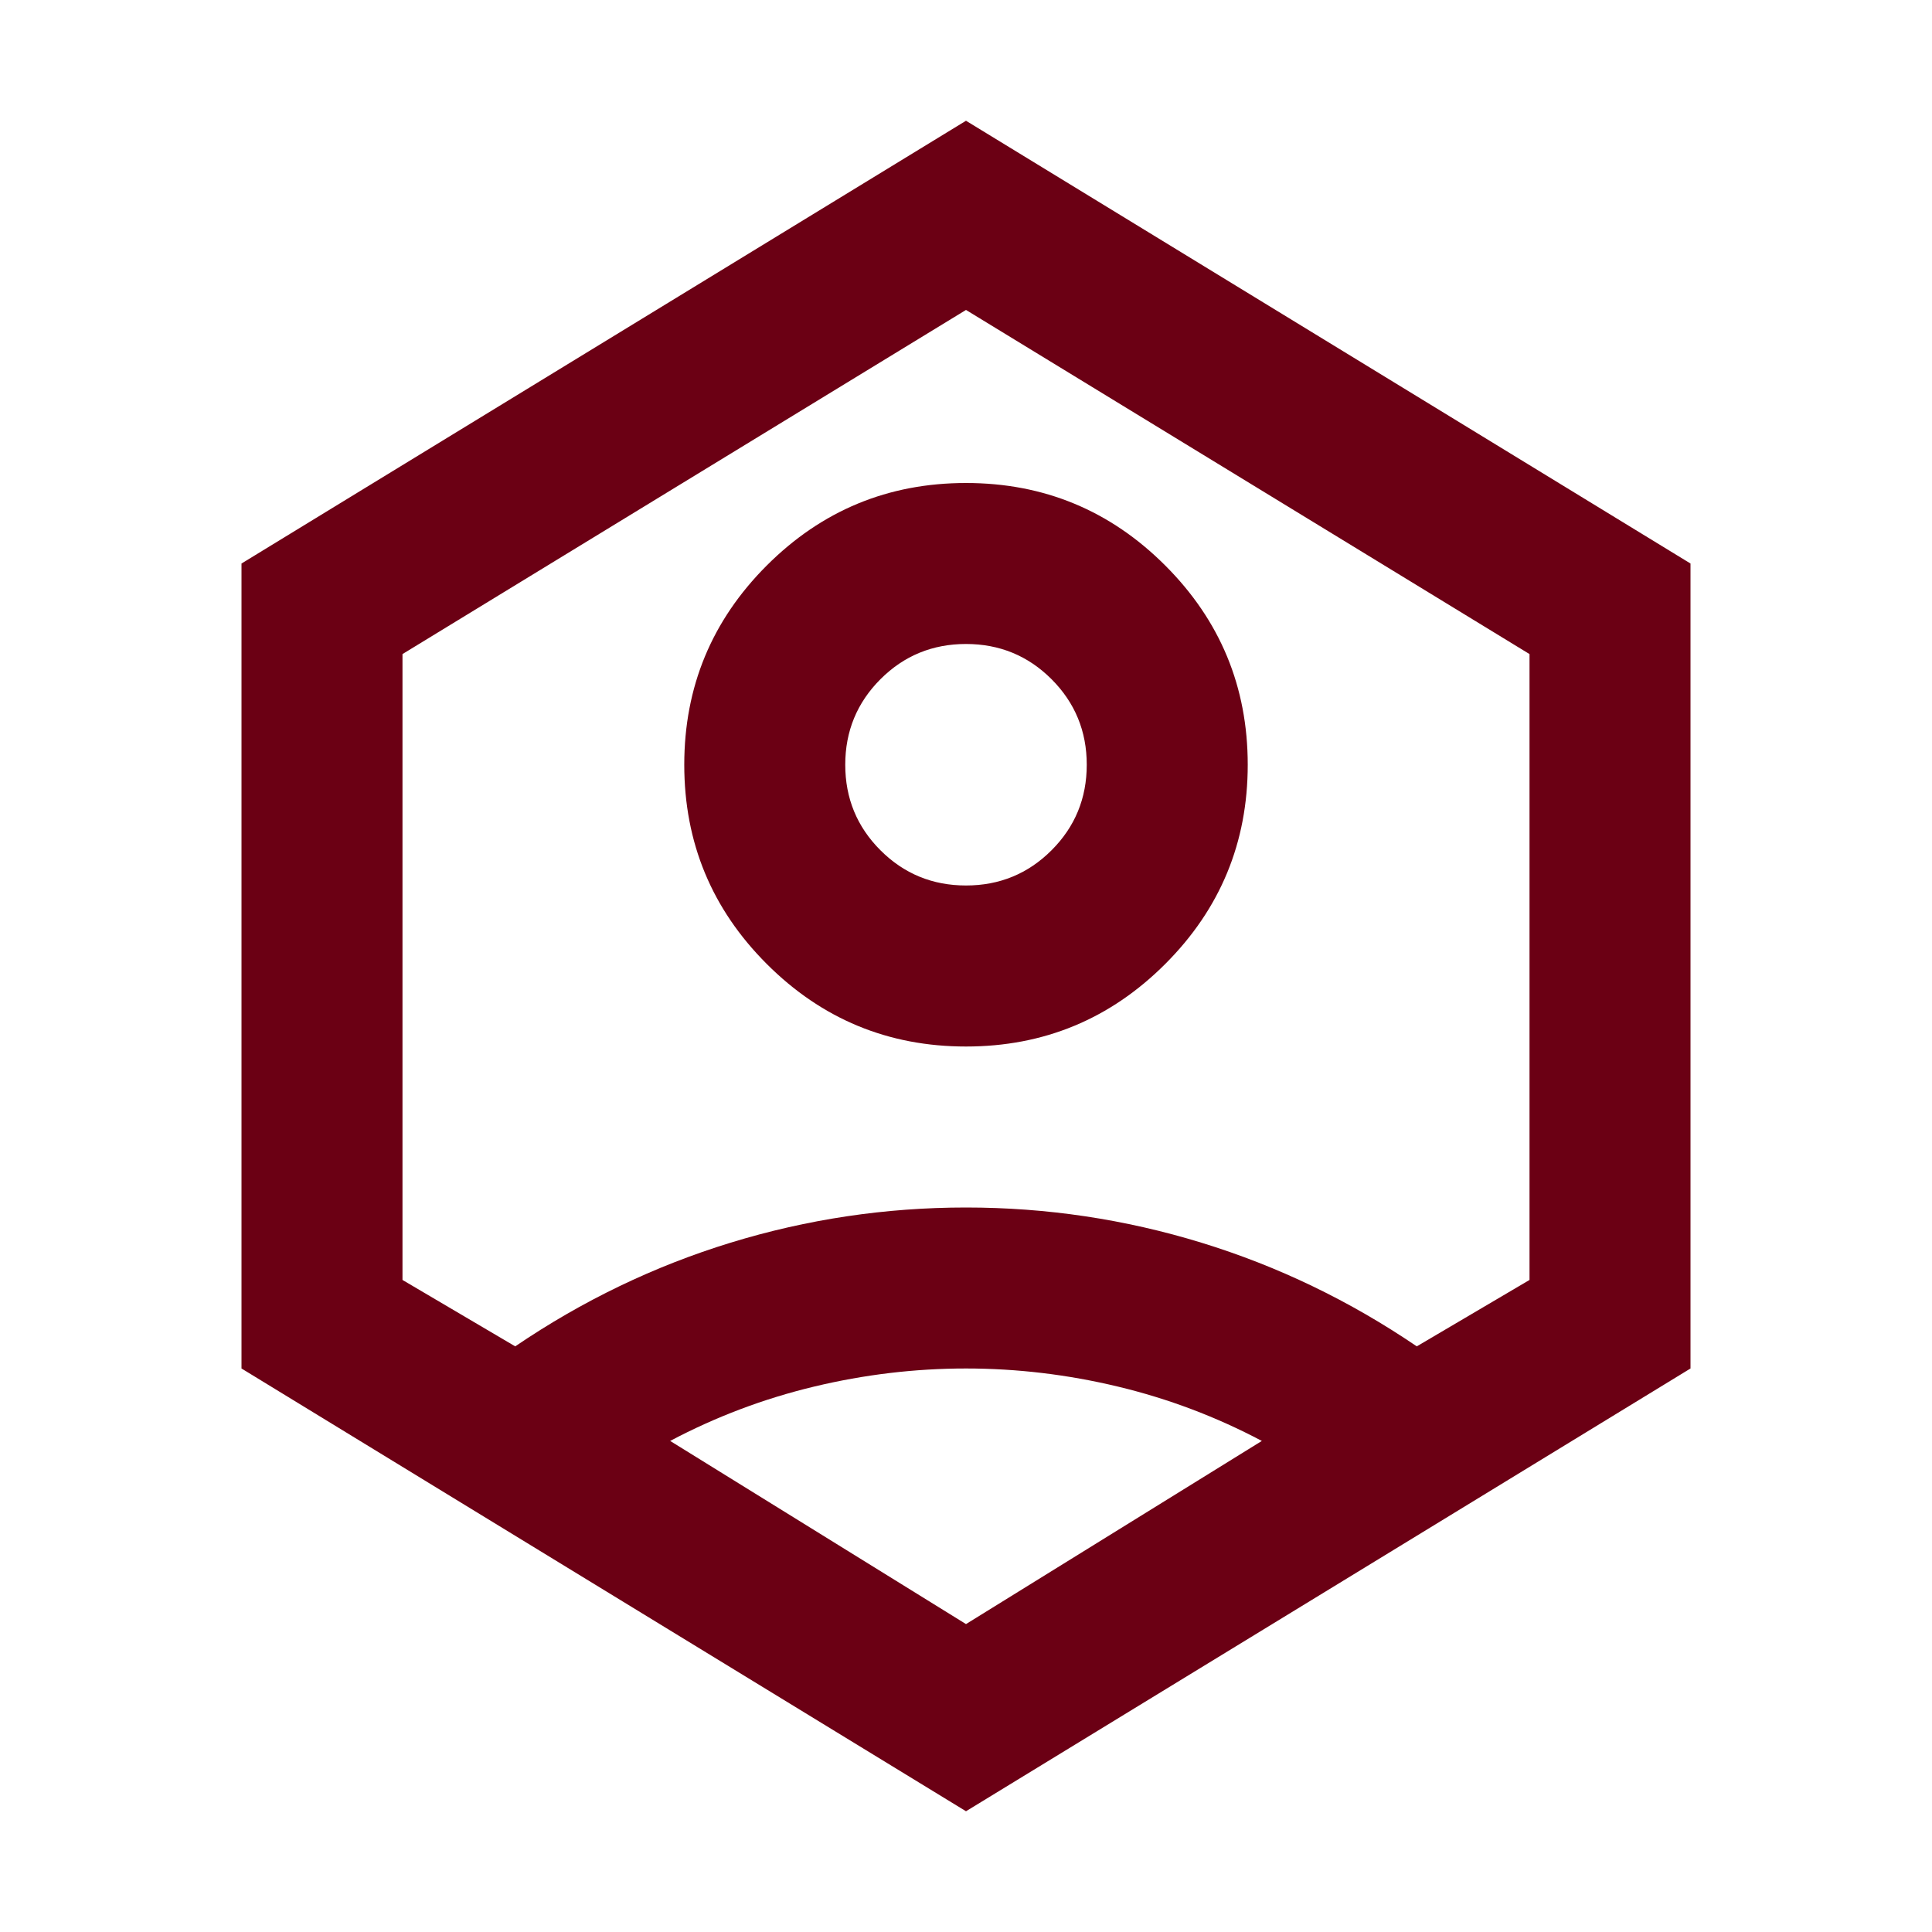 <svg xmlns="http://www.w3.org/2000/svg" width="40" height="40" viewBox="0 0 40 40" fill="none">
<mask id="mask0_10577_20331" style="mask-type:alpha" maskUnits="userSpaceOnUse" x="0" y="0" width="40" height="40" fill="#000000">
<rect width="40" height="40" fill="#D9D9D9"/>
</mask>
<g mask="url(#mask0_10577_20331)">
<path d="M20 21.667C18.389 21.667 17.014 21.097 15.875 19.958C14.736 18.819 14.167 17.444 14.167 15.833C14.167 14.222 14.736 12.847 15.875 11.708C17.014 10.569 18.389 10 20 10C21.611 10 22.986 10.569 24.125 11.708C25.264 12.847 25.833 14.222 25.833 15.833C25.833 17.444 25.264 18.819 24.125 19.958C22.986 21.097 21.611 21.667 20 21.667ZM20 18.333C20.694 18.333 21.285 18.09 21.771 17.604C22.257 17.118 22.5 16.528 22.5 15.833C22.5 15.139 22.257 14.549 21.771 14.062C21.285 13.576 20.694 13.333 20 13.333C19.306 13.333 18.715 13.576 18.229 14.062C17.743 14.549 17.5 15.139 17.5 15.833C17.5 16.528 17.743 17.118 18.229 17.604C18.715 18.09 19.306 18.333 20 18.333ZM20 37.5L5 28.333V11.667L20 2.5L35 11.667V28.333L20 37.5ZM20 33.625L26.125 29.833C25.181 29.333 24.188 28.958 23.146 28.708C22.104 28.458 21.056 28.333 20 28.333C18.944 28.333 17.896 28.458 16.854 28.708C15.812 28.958 14.819 29.333 13.875 29.833L20 33.625ZM10.667 27.875C12.056 26.931 13.542 26.215 15.125 25.729C16.708 25.243 18.333 25 20 25C21.667 25 23.292 25.243 24.875 25.729C26.458 26.215 27.944 26.931 29.333 27.875L31.667 26.5V13.542L20 6.417L8.333 13.542V26.5L10.667 27.875Z" fill="#6b0014"/>
</g>
</svg>